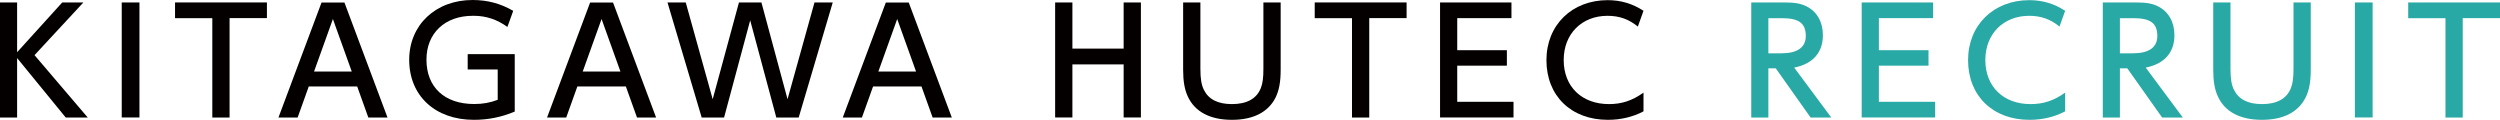 <?xml version="1.0" encoding="utf-8"?>
<!-- Generator: Adobe Illustrator 26.0.1, SVG Export Plug-In . SVG Version: 6.00 Build 0)  -->
<svg version="1.1" id="レイヤー_1" xmlns="http://www.w3.org/2000/svg" xmlns:xlink="http://www.w3.org/1999/xlink" x="0px"
	 y="0px" viewBox="0 0 327.35 15.69" style="enable-background:new 0 0 327.35 15.69;" xml:space="preserve">
<style type="text/css">
	.st0{fill:#040000;}
	.st1{fill:#29A9A5;}
</style>
<g>
	<path class="st0" d="M8.61,15.39L2.24,7.6v7.79H0V0.32h2.24v6.52l5.91-6.52h2.77l-6.4,6.9l6.97,8.17H8.61z"/>
	<path class="st0" d="M15.94,15.39V0.32h2.32v15.06H15.94z"/>
	<path class="st0" d="M30.06,2.38v13.01H27.8V2.38h-4.88V0.32h12.03v2.05H30.06z"/>
	<path class="st0" d="M48.23,15.39l-1.46-4.07h-6.34l-1.46,4.07h-2.51l5.64-15.06h3l5.64,15.06H48.23z M43.59,2.49l-2.47,6.88h4.94
		L43.59,2.49z"/>
	<path class="st0" d="M62.05,15.69c-5.07,0-8.47-3.15-8.47-7.86c0-4.56,3.46-7.83,8.3-7.83c1.94,0,3.67,0.46,5.32,1.42l-0.76,2.11
		c-1.33-0.97-2.79-1.46-4.37-1.46H61.9c-3.65,0-6.06,2.28-6.06,5.74c0,3.61,2.37,5.81,6.25,5.81c1.14,0,2.07-0.17,3.08-0.55V9.1
		h-3.93V7.09h6.16v7.52C65.69,15.33,63.93,15.69,62.05,15.69z"/>
	<path class="st0" d="M83.41,15.39l-1.46-4.07H75.6l-1.46,4.07h-2.51l5.64-15.06h3l5.64,15.06H83.41z M78.77,2.49L76.3,9.37h4.94
		L78.77,2.49z"/>
	<path class="st0" d="M104.58,15.39h-2.93L98.23,2.66l-3.42,12.73h-2.93L87.4,0.32h2.39l3.53,12.67l3.44-12.67h2.94l3.42,12.67
		l3.53-12.67h2.39L104.58,15.39z"/>
	<path class="st0" d="M122.12,15.39l-1.46-4.07h-6.34l-1.46,4.07h-2.51l5.64-15.06h3l5.64,15.06H122.12z M117.48,2.49l-2.47,6.88
		h4.94L117.48,2.49z"/>
	<path class="st0" d="M147.13,15.39V8.43h-6.71v6.95h-2.26V0.32h2.26v6.04h6.71V0.32h2.26v15.06H147.13z"/>
	<path class="st0" d="M167.01,12.8c-0.97,1.9-2.93,2.89-5.7,2.89c-2.87,0-4.86-1.06-5.78-3.06c-0.42-0.91-0.61-1.98-0.61-3.5V0.32
		h2.26V9c0,1.33,0.13,2.11,0.46,2.77c0.61,1.23,1.82,1.86,3.67,1.86c1.94,0,3.23-0.7,3.78-2.09c0.25-0.63,0.34-1.35,0.34-2.54V0.32
		h2.26v8.81C167.69,10.75,167.48,11.85,167.01,12.8z"/>
	<path class="st0" d="M179.29,2.38v13.01h-2.26V2.38h-4.88V0.32h12.03v2.05H179.29z"/>
	<path class="st0" d="M188.56,15.39V0.32h9.35v2.05h-7.1v4.2h6.5v2.03h-6.5v4.73h7.37v2.05H188.56z"/>
	<path class="st0" d="M210.53,15.69c-4.81,0-8.04-3.15-8.04-7.81c0-4.6,3.34-7.86,8.02-7.86c1.73,0,3.25,0.46,4.69,1.39l-0.74,2.07
		c-1.18-0.97-2.43-1.41-3.97-1.41c-3.38,0-5.74,2.37-5.74,5.79c0,3.48,2.36,5.77,5.93,5.77c1.67,0,3.02-0.44,4.52-1.5v2.45
		C213.82,15.31,212.24,15.69,210.53,15.69z"/>
	<path class="st1" d="M237.08,15.39l-4.56-6.44h-0.97v6.44h-2.24V0.32h4.27c1.44,0,2.18,0.13,2.96,0.51
		c1.37,0.68,2.15,2.05,2.15,3.78c0,2.28-1.33,3.76-3.76,4.24l4.86,6.54H237.08z M233.32,2.38h-1.77v4.6h1.73
		c2.07,0,3.17-0.78,3.17-2.26C236.45,3.04,235.56,2.38,233.32,2.38z"/>
	<path class="st1" d="M243.77,15.39V0.32h9.35v2.05h-7.1v4.2h6.5v2.03h-6.5v4.73h7.37v2.05H243.77z"/>
	<path class="st1" d="M265.74,15.69c-4.81,0-8.04-3.15-8.04-7.81c0-4.6,3.34-7.86,8.02-7.86c1.73,0,3.25,0.46,4.69,1.39l-0.74,2.07
		c-1.18-0.97-2.43-1.41-3.97-1.41c-3.38,0-5.74,2.37-5.74,5.79c0,3.48,2.36,5.77,5.93,5.77c1.67,0,3.02-0.44,4.52-1.5v2.45
		C269.03,15.31,267.45,15.69,265.74,15.69z"/>
	<path class="st1" d="M283.11,15.39l-4.56-6.44h-0.97v6.44h-2.24V0.32h4.27c1.44,0,2.18,0.13,2.96,0.51
		c1.37,0.68,2.15,2.05,2.15,3.78c0,2.28-1.33,3.76-3.76,4.24l4.86,6.54H283.11z M279.35,2.38h-1.77v4.6h1.73
		c2.07,0,3.17-0.78,3.17-2.26C282.48,3.04,281.59,2.38,279.35,2.38z"/>
	<path class="st1" d="M301.88,12.8c-0.97,1.9-2.92,2.89-5.7,2.89c-2.87,0-4.86-1.06-5.77-3.06c-0.42-0.91-0.61-1.98-0.61-3.5V0.32
		h2.26V9c0,1.33,0.13,2.11,0.46,2.77c0.61,1.23,1.82,1.86,3.67,1.86c1.94,0,3.23-0.7,3.78-2.09c0.25-0.63,0.34-1.35,0.34-2.54V0.32
		h2.26v8.81C302.57,10.75,302.36,11.85,301.88,12.8z"/>
	<path class="st1" d="M308.35,15.39V0.32h2.32v15.06H308.35z"/>
	<path class="st1" d="M322.47,2.38v13.01h-2.26V2.38h-4.88V0.32h12.03v2.05H322.47z"/>
</g>
</svg>

